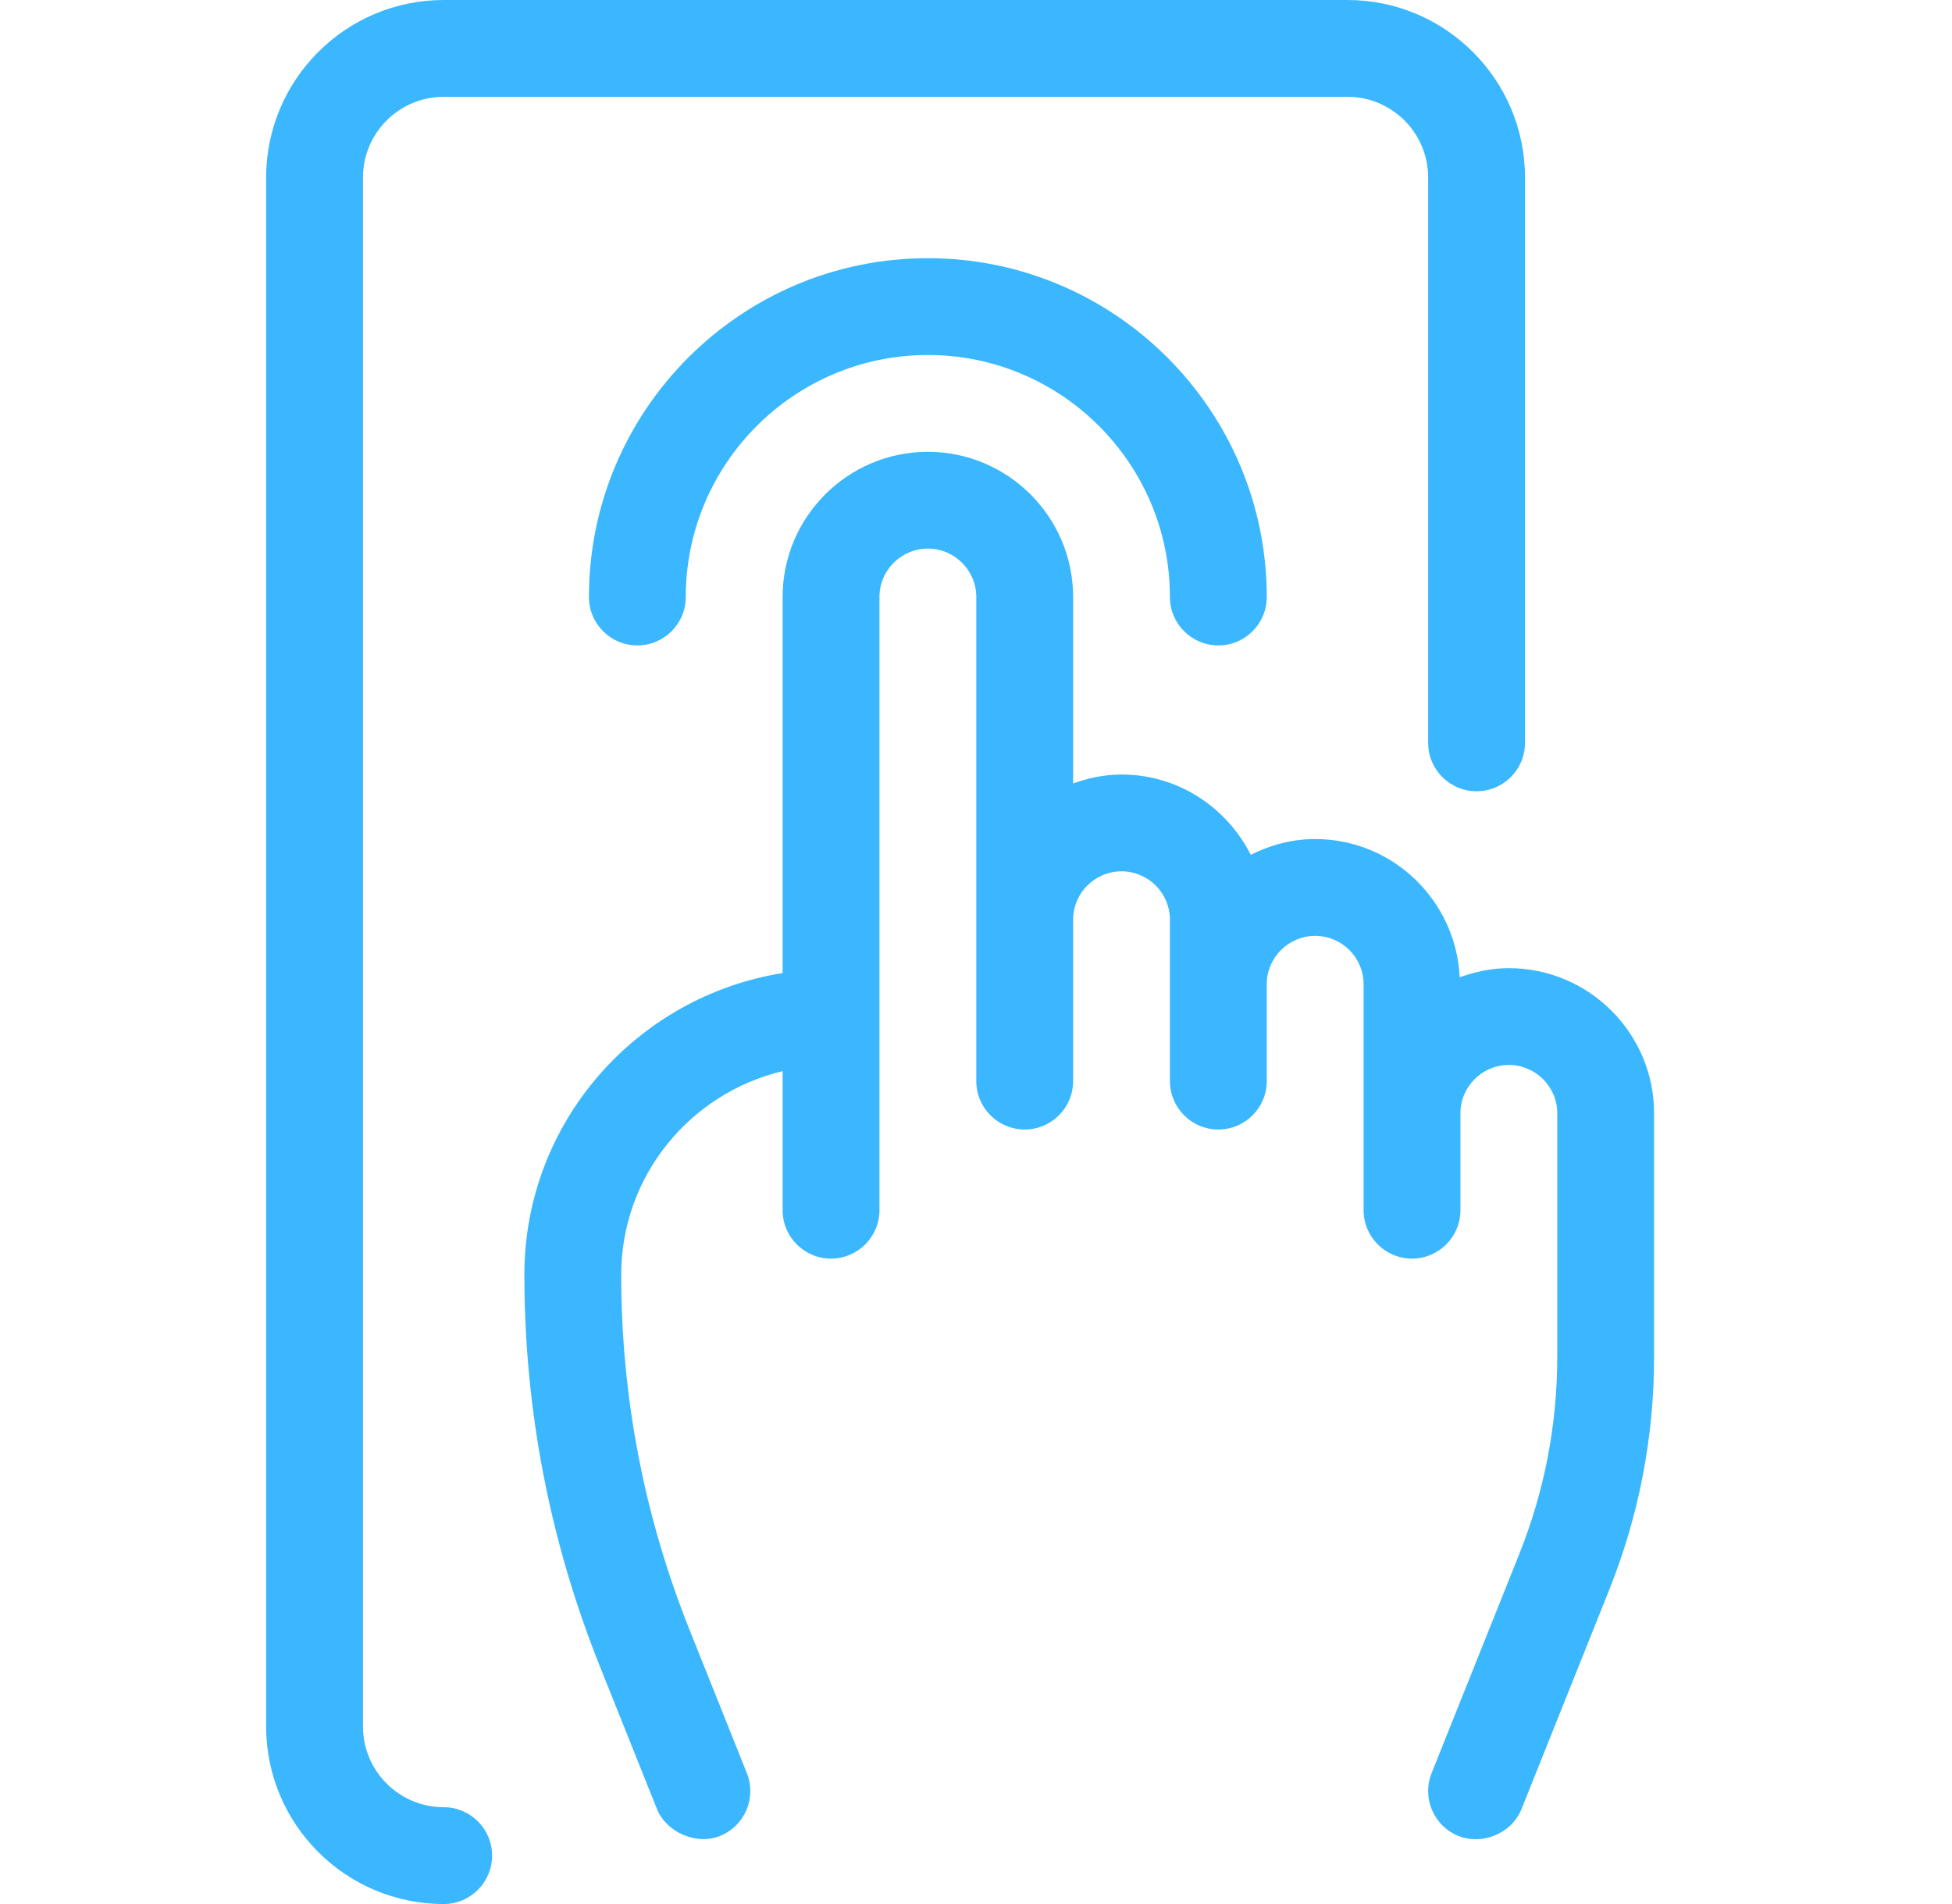 <svg width="41" height="40" viewBox="0 0 41 40" fill="none" xmlns="http://www.w3.org/2000/svg">
<path d="M12.37 12.542C12.37 13.104 12.825 13.559 13.387 13.559C13.948 13.559 14.404 13.104 14.404 12.542C14.404 9.738 16.685 7.458 19.489 7.458C22.293 7.458 24.573 9.738 24.573 12.542C24.573 13.104 25.029 13.559 25.59 13.559C26.152 13.559 26.607 13.104 26.607 12.542C26.607 8.617 23.414 5.424 19.489 5.424C15.563 5.424 12.37 8.617 12.37 12.542Z" fill="#3BB7FF"/>
<path d="M31.692 20.339C31.328 20.339 30.984 20.414 30.66 20.531C30.582 18.918 29.256 17.627 27.624 17.627C27.136 17.627 26.68 17.753 26.271 17.958C25.768 16.962 24.746 16.271 23.556 16.271C23.198 16.271 22.859 16.345 22.54 16.459V12.542C22.54 10.86 21.171 9.492 19.489 9.492C17.806 9.492 16.438 10.86 16.438 12.542V20.442C13.371 20.933 11.014 23.576 11.014 26.78C11.014 29.609 11.547 32.376 12.598 35.002C12.598 35.002 13.796 37.999 13.799 38.005C13.989 38.481 14.616 38.774 15.12 38.571C15.642 38.363 15.896 37.771 15.687 37.25L14.486 34.246C13.532 31.862 13.048 29.35 13.048 26.78C13.048 24.701 14.499 22.965 16.438 22.503V25.424C16.438 25.985 16.893 26.441 17.455 26.441C18.016 26.441 18.472 25.985 18.472 25.424V12.542C18.472 11.982 18.928 11.525 19.489 11.525C20.049 11.525 20.506 11.982 20.506 12.542V22.712C20.506 23.273 20.961 23.729 21.523 23.729C22.084 23.729 22.54 23.273 22.54 22.712V19.322C22.54 18.761 22.996 18.305 23.556 18.305C24.117 18.305 24.573 18.761 24.573 19.322V22.712C24.573 23.273 25.029 23.729 25.59 23.729C26.152 23.729 26.607 23.273 26.607 22.712V20.678C26.607 20.117 27.063 19.661 27.624 19.661C28.185 19.661 28.641 20.117 28.641 20.678V25.424C28.641 25.985 29.097 26.441 29.658 26.441C30.22 26.441 30.675 25.985 30.675 25.424V23.39C30.675 22.829 31.131 22.373 31.692 22.373C32.253 22.373 32.709 22.829 32.709 23.39V28.497C32.709 29.927 32.44 31.326 31.909 32.652L30.07 37.249C29.861 37.771 30.115 38.363 30.636 38.571C31.128 38.768 31.751 38.523 31.958 38.005L33.797 33.408C34.425 31.839 34.743 30.187 34.743 28.497V23.39C34.743 21.707 33.374 20.339 31.692 20.339Z" fill="#3BB7FF"/>
<path d="M9.319 37.966C8.384 37.966 7.624 37.206 7.624 36.271V3.729C7.624 2.794 8.384 2.034 9.319 2.034H28.302C29.237 2.034 29.997 2.794 29.997 3.729V15.607C29.997 16.168 30.453 16.623 31.014 16.623C31.576 16.623 32.031 16.168 32.031 15.607V3.729C32.031 1.672 30.359 0 28.302 0H9.319C7.263 0 5.59 1.672 5.59 3.729V36.271C5.59 38.328 7.263 40 9.319 40C9.881 40 10.336 39.544 10.336 38.983C10.336 38.422 9.881 37.966 9.319 37.966Z" fill="#3BB7FF"/>
</svg>
